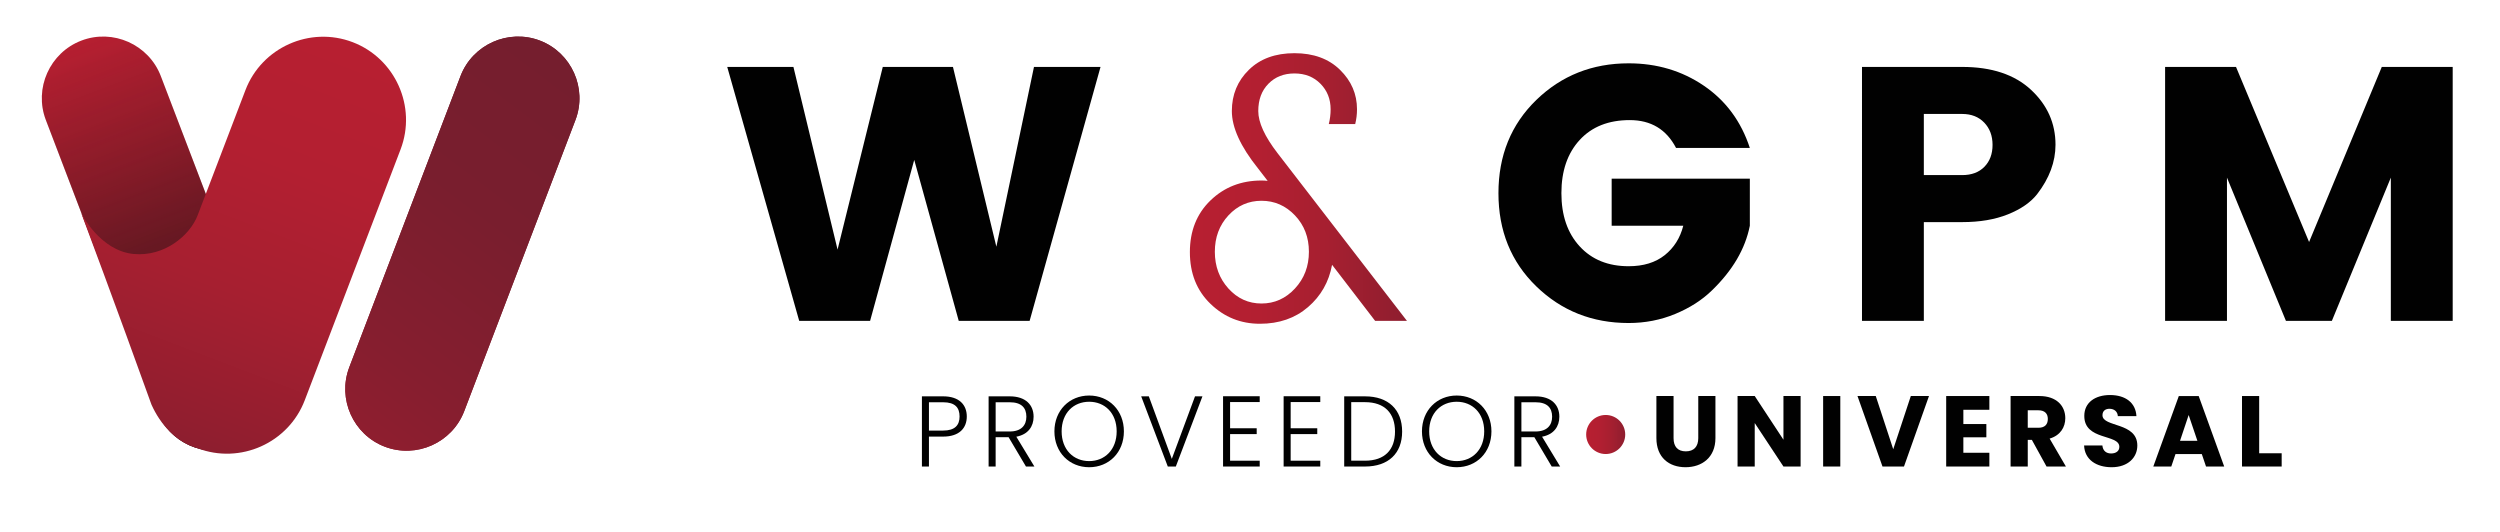 <?xml version="1.0" encoding="utf-8"?>
<!-- Generator: Adobe Illustrator 16.0.0, SVG Export Plug-In . SVG Version: 6.00 Build 0)  -->
<!DOCTYPE svg PUBLIC "-//W3C//DTD SVG 1.1//EN" "http://www.w3.org/Graphics/SVG/1.1/DTD/svg11.dtd">
<svg version="1.1" id="Layer_1" xmlns="http://www.w3.org/2000/svg" xmlns:xlink="http://www.w3.org/1999/xlink" x="0px" y="0px"
	 width="310px" height="66px" viewBox="0 0 310 66" enable-background="new 0 0 310 66" xml:space="preserve">
<g id="XMLID_2418_">
	
		<linearGradient id="XMLID_2_" gradientUnits="userSpaceOnUse" x1="135.65" y1="793.521" x2="189.553" y2="793.521" gradientTransform="matrix(0.357 0.934 -0.692 0.264 510.872 -331.497)">
		<stop  offset="0.025" style="stop-color:#B71F31"/>
		<stop  offset="0.32" style="stop-color:#B31F31"/>
		<stop  offset="0.635" style="stop-color:#A61F30"/>
		<stop  offset="0.958" style="stop-color:#911E2F"/>
		<stop  offset="0.991" style="stop-color:#8E1E2F"/>
	</linearGradient>
	<path id="XMLID_2420_" fill="url(#XMLID_2_)" d="M19.479,50.985L5.686,14.882c-1.498-3.919,0.485-8.351,4.404-9.849l0,0
		c3.919-1.498,8.351,0.484,9.849,4.404L33.731,45.54c1.497,3.921-0.485,8.354-4.404,9.85l0,0
		C25.408,56.886,20.977,54.906,19.479,50.985z"/>
	
		<linearGradient id="XMLID_4_" gradientUnits="userSpaceOnUse" x1="135.65" y1="793.521" x2="189.553" y2="793.521" gradientTransform="matrix(0.357 0.934 -0.692 0.264 510.872 -331.497)">
		<stop  offset="0" style="stop-color:#151011;stop-opacity:0"/>
		<stop  offset="0.73" style="stop-color:#151011;stop-opacity:0.651"/>
		<stop  offset="1" style="stop-color:#151011;stop-opacity:0.95"/>
	</linearGradient>
	<path id="XMLID_2419_" fill="url(#XMLID_4_)" d="M19.479,50.985L5.686,14.882c-1.498-3.919,0.485-8.351,4.404-9.849l0,0
		c3.919-1.498,8.351,0.484,9.849,4.404L33.731,45.54c1.497,3.921-0.485,8.354-4.404,9.85l0,0
		C25.408,56.886,20.977,54.906,19.479,50.985z"/>
</g>
<g id="XMLID_2415_">
	
		<linearGradient id="XMLID_5_" gradientUnits="userSpaceOnUse" x1="481.834" y1="-420.841" x2="533.938" y2="-432.096" gradientTransform="matrix(-0.357 0.934 0.692 0.264 533.756 -331.497)">
		<stop  offset="0.022" style="stop-color:#751E2E"/>
		<stop  offset="0.406" style="stop-color:#791E2E"/>
		<stop  offset="0.815" style="stop-color:#861E2F"/>
		<stop  offset="0.991" style="stop-color:#8E1E2F"/>
	</linearGradient>
	<path id="XMLID_2417_" fill="url(#XMLID_5_)" d="M57.563,50.985l13.792-36.103c1.497-3.919-0.484-8.351-4.404-9.849l0,0
		c-3.919-1.498-8.351,0.484-9.849,4.404L43.31,45.54c-1.497,3.921,0.485,8.354,4.404,9.85l0,0
		C51.633,56.886,56.065,54.906,57.563,50.985z"/>
	
		<linearGradient id="XMLID_6_" gradientUnits="userSpaceOnUse" x1="481.834" y1="-420.841" x2="533.938" y2="-432.096" gradientTransform="matrix(-0.357 0.934 0.692 0.264 533.756 -331.497)">
		<stop  offset="0.022" style="stop-color:#751E2E"/>
		<stop  offset="0.406" style="stop-color:#791E2E"/>
		<stop  offset="0.815" style="stop-color:#861E2F"/>
		<stop  offset="0.991" style="stop-color:#8E1E2F"/>
	</linearGradient>
	<path id="XMLID_2416_" fill="url(#XMLID_6_)" d="M57.563,50.985l13.792-36.103c1.497-3.919-0.484-8.351-4.404-9.849l0,0
		c-3.919-1.498-8.351,0.484-9.849,4.404L43.31,45.54c-1.497,3.921,0.485,8.354,4.404,9.85l0,0
		C51.633,56.886,56.065,54.906,57.563,50.985z"/>
</g>
<linearGradient id="XMLID_7_" gradientUnits="userSpaceOnUse" x1="489.228" y1="-232.784" x2="543.16" y2="-232.784" gradientTransform="matrix(-0.357 0.934 0.934 0.357 429.451 -371.153)">
	<stop  offset="0.025" style="stop-color:#B71F31"/>
	<stop  offset="0.32" style="stop-color:#B31F31"/>
	<stop  offset="0.635" style="stop-color:#A61F30"/>
	<stop  offset="0.958" style="stop-color:#911E2F"/>
	<stop  offset="0.991" style="stop-color:#8E1E2F"/>
</linearGradient>
<path id="XMLID_2414_" fill="url(#XMLID_7_)" d="M37.785,49.641l11.888-31.12c2.02-5.29-0.655-11.272-5.944-13.292l0,0
	c-5.291-2.021-11.272,0.654-13.293,5.944c0,0-4.952,12.971-5.927,15.522c-0.976,2.551-4.171,5.161-7.945,4.798
	c-4.213-0.405-6.503-5.086-6.503-5.086s4.542,12.133,8.718,23.757c1.077,2.41,3.028,4.675,5.714,5.42c2.685,0.746,0,0,0,0
	C29.782,57.606,35.764,54.93,37.785,49.641z"/>
<path id="XMLID_2412_" fill="#010101" d="M128.213,8.299h8.253l-8.792,31.488h-8.791l-5.518-19.96l-5.472,19.96h-8.792L90.177,8.299
	h8.208l5.473,22.653l5.606-22.653h8.702l5.383,22.293L128.213,8.299z"/>
<linearGradient id="XMLID_8_" gradientUnits="userSpaceOnUse" x1="147.545" y1="23.371" x2="174.459" y2="23.371">
	<stop  offset="0.025" style="stop-color:#B71F31"/>
	<stop  offset="0.32" style="stop-color:#B31F31"/>
	<stop  offset="0.635" style="stop-color:#A61F30"/>
	<stop  offset="0.958" style="stop-color:#911E2F"/>
	<stop  offset="0.991" style="stop-color:#8E1E2F"/>
</linearGradient>
<path id="XMLID_2387_" fill="url(#XMLID_8_)" d="M162.191,38.083c-1.601,1.376-3.588,2.064-5.965,2.064
	c-2.378,0-4.418-0.822-6.124-2.469c-1.704-1.642-2.557-3.781-2.557-6.413c0-2.631,0.853-4.77,2.557-6.414
	c1.705-1.646,3.813-2.467,6.324-2.467c0.271,0,0.524,0.016,0.764,0.045l-1.212-1.571c-2.153-2.691-3.229-5.052-3.229-7.086
	c0-2.033,0.703-3.738,2.109-5.113c1.404-1.376,3.289-2.064,5.651-2.064s4.247,0.688,5.651,2.064
	c1.406,1.375,2.108,3.005,2.108,4.889c0,0.628-0.074,1.242-0.224,1.838h-3.274c0.15-0.597,0.226-1.21,0.226-1.838
	c0-1.255-0.419-2.31-1.256-3.161c-0.838-0.854-1.917-1.279-3.23-1.279c-1.316,0-2.393,0.426-3.23,1.279
	c-0.836,0.851-1.256,1.981-1.256,3.386c0,1.406,0.792,3.139,2.378,5.203l16.059,20.812h-3.946l-5.339-6.952
	C164.784,34.959,163.791,36.709,162.191,38.083z M152.322,35.774c1.122,1.241,2.489,1.861,4.104,1.861
	c1.616,0,2.999-0.62,4.149-1.861c1.152-1.242,1.729-2.76,1.729-4.554c0-1.794-0.577-3.296-1.729-4.509
	c-1.15-1.209-2.533-1.815-4.149-1.815c-1.614,0-2.982,0.605-4.104,1.815c-1.121,1.212-1.682,2.715-1.682,4.509
	C150.641,33.014,151.201,34.532,152.322,35.774z"/>
<path id="XMLID_2383_" fill="#010101" d="M190.494,35.503c-3.125-3.034-4.687-6.885-4.687-11.549c0-4.666,1.563-8.514,4.687-11.551
	c3.126-3.034,6.945-4.551,11.46-4.551c3.5,0,6.608,0.926,9.329,2.78c2.723,1.854,4.621,4.427,5.697,7.715h-9.149
	c-1.196-2.304-3.111-3.455-5.741-3.455c-2.633,0-4.706,0.825-6.213,2.467c-1.51,1.646-2.264,3.844-2.264,6.594
	c0,2.752,0.754,4.95,2.264,6.593c1.508,1.646,3.537,2.466,6.077,2.466c1.824,0,3.313-0.454,4.464-1.367
	c1.15-0.912,1.92-2.131,2.309-3.656h-8.881v-5.831h17.134v5.831c-0.568,2.87-2.136,5.547-4.708,8.029
	c-1.228,1.196-2.745,2.168-4.553,2.915c-1.811,0.749-3.73,1.122-5.765,1.122C197.438,40.057,193.62,38.539,190.494,35.503z"/>
<path id="XMLID_2360_" fill="#010101" d="M254.882,17.944c0,2.125-0.762,4.171-2.288,6.145c-0.807,1.017-2.009,1.847-3.609,2.489
	c-1.6,0.643-3.493,0.964-5.675,0.964h-4.754v12.245h-7.669V8.299h12.424c3.649,0,6.489,0.943,8.523,2.827
	C253.865,13.01,254.882,15.283,254.882,17.944z M238.555,21.712h4.754c1.167,0,2.086-0.344,2.759-1.032
	c0.672-0.687,1.008-1.593,1.008-2.714c0-1.122-0.343-2.041-1.03-2.76c-0.688-0.717-1.6-1.076-2.737-1.076h-4.754V21.712z"/>
<path id="XMLID_2356_" fill="#010101" d="M304.134,8.299v31.488h-7.671V22.025l-7.311,17.762h-5.697l-7.311-17.762v17.762h-7.671
	V8.299h8.793l9.06,21.71l9.015-21.71H304.134z"/>
<path fill="#010101" d="M116.944,54.138h-1.755v3.71h-0.872v-8.703h2.627c2.018,0,2.938,1.07,2.938,2.502
	C119.883,53.055,118.986,54.138,116.944,54.138z M116.944,53.391c1.47,0,2.042-0.672,2.042-1.743c0-1.121-0.572-1.768-2.042-1.768
	h-1.755v3.511H116.944z"/>
<path fill="#010101" d="M125.203,49.146c2.017,0,2.963,1.096,2.963,2.527c0,1.195-0.672,2.204-2.142,2.478l2.241,3.698h-1.046
	l-2.154-3.636h-1.606v3.636h-0.872v-8.703H125.203z M125.203,49.88h-1.743v3.623h1.755c1.42,0,2.055-0.771,2.055-1.83
	C127.27,50.577,126.672,49.88,125.203,49.88z"/>
<path fill="#010101" d="M135.055,57.936c-2.44,0-4.308-1.83-4.308-4.445c0-2.602,1.868-4.445,4.308-4.445
	c2.453,0,4.308,1.843,4.308,4.445C139.363,56.105,137.508,57.936,135.055,57.936z M135.055,57.176c1.93,0,3.412-1.407,3.412-3.686
	s-1.482-3.673-3.412-3.673s-3.412,1.395-3.412,3.673S133.125,57.176,135.055,57.176z"/>
<path fill="#010101" d="M148.182,49.146h0.921l-3.3,8.703h-0.996l-3.299-8.703h0.946l2.851,7.757L148.182,49.146z"/>
<path fill="#010101" d="M156.204,49.855h-3.673v3.25h3.299v0.723h-3.299v3.299h3.673v0.722h-4.545v-8.716h4.545V49.855z"/>
<path fill="#010101" d="M163.715,49.855h-3.673v3.25h3.299v0.723h-3.299v3.299h3.673v0.722h-4.545v-8.716h4.545V49.855z"/>
<path fill="#010101" d="M173.865,53.516c0,2.702-1.706,4.333-4.607,4.333h-2.577v-8.703h2.577
	C172.159,49.146,173.865,50.789,173.865,53.516z M169.258,57.126c2.466,0,3.723-1.37,3.723-3.611c0-2.254-1.257-3.648-3.723-3.648
	h-1.706v7.259H169.258z"/>
<path fill="#010101" d="M180.63,57.936c-2.44,0-4.308-1.83-4.308-4.445c0-2.602,1.868-4.445,4.308-4.445
	c2.453,0,4.308,1.843,4.308,4.445C184.938,56.105,183.083,57.936,180.63,57.936z M180.63,57.176c1.93,0,3.412-1.407,3.412-3.686
	s-1.482-3.673-3.412-3.673s-3.412,1.395-3.412,3.673S178.7,57.176,180.63,57.176z"/>
<path fill="#010101" d="M190.396,49.146c2.017,0,2.963,1.096,2.963,2.527c0,1.195-0.672,2.204-2.142,2.478l2.241,3.698h-1.046
	l-2.154-3.636h-1.606v3.636h-0.872v-8.703H190.396z M190.396,49.88h-1.743v3.623h1.756c1.419,0,2.054-0.771,2.054-1.83
	C192.462,50.577,191.865,49.88,190.396,49.88z"/>
<path fill="#010101" d="M205.393,49.108h2.129v5.229c0,1.034,0.51,1.631,1.519,1.631s1.544-0.598,1.544-1.631v-5.229h2.129v5.217
	c0,2.415-1.693,3.61-3.71,3.61c-2.03,0-3.611-1.195-3.611-3.61V49.108z"/>
<path fill="#010101" d="M223.276,49.108v8.741h-2.129l-3.561-5.392v5.392h-2.129v-8.741h2.129l3.561,5.417v-5.417H223.276z"/>
<path fill="#010101" d="M226.069,49.108h2.129v8.741h-2.129V49.108z"/>
<path fill="#010101" d="M236.941,49.108h2.253l-3.1,8.741h-2.665l-3.101-8.741h2.267l2.166,6.599L236.941,49.108z"/>
<path fill="#010101" d="M246.681,50.813h-3.225v1.769h2.852v1.644h-2.852v1.917h3.225v1.706h-5.354v-8.741h5.354V50.813z"/>
<path fill="#010101" d="M252.885,49.108c2.142,0,3.212,1.233,3.212,2.751c0,1.096-0.598,2.129-1.942,2.528l2.018,3.461h-2.403
	l-1.818-3.3h-0.51v3.3h-2.129v-8.741H252.885z M252.76,50.876h-1.319v2.167h1.319c0.797,0,1.171-0.411,1.171-1.096
	C253.931,51.299,253.557,50.876,252.76,50.876z"/>
<path fill="#010101" d="M261.84,57.936c-1.88,0-3.349-0.934-3.412-2.702h2.266c0.062,0.672,0.486,0.996,1.083,0.996
	c0.622,0,1.021-0.311,1.021-0.822c0-1.619-4.37-0.747-4.345-3.848c0-1.656,1.357-2.577,3.188-2.577c1.905,0,3.188,0.946,3.275,2.615
	h-2.304c-0.037-0.56-0.436-0.896-1.009-0.909c-0.51-0.013-0.896,0.249-0.896,0.797c0,1.519,4.321,0.834,4.321,3.76
	C265.028,56.716,263.882,57.936,261.84,57.936z"/>
<path fill="#010101" d="M273.024,56.305h-3.262l-0.523,1.544h-2.229l3.163-8.741h2.465l3.163,8.741h-2.253L273.024,56.305z
	 M271.394,51.461l-1.071,3.2h2.154L271.394,51.461z"/>
<path fill="#010101" d="M280.138,49.108v7.097h2.789v1.644h-4.918v-8.741H280.138z"/>
<g id="XMLID_1951_">
	<linearGradient id="SVGID_1_" gradientUnits="userSpaceOnUse" x1="196.685" y1="53.879" x2="201.527" y2="53.879">
		<stop  offset="0.025" style="stop-color:#B71F31"/>
		<stop  offset="0.32" style="stop-color:#B31F31"/>
		<stop  offset="0.635" style="stop-color:#A61F30"/>
		<stop  offset="0.958" style="stop-color:#911E2F"/>
		<stop  offset="0.991" style="stop-color:#8E1E2F"/>
	</linearGradient>
	<circle fill="url(#SVGID_1_)" cx="199.106" cy="53.878" r="2.421"/>
</g>
</svg>
